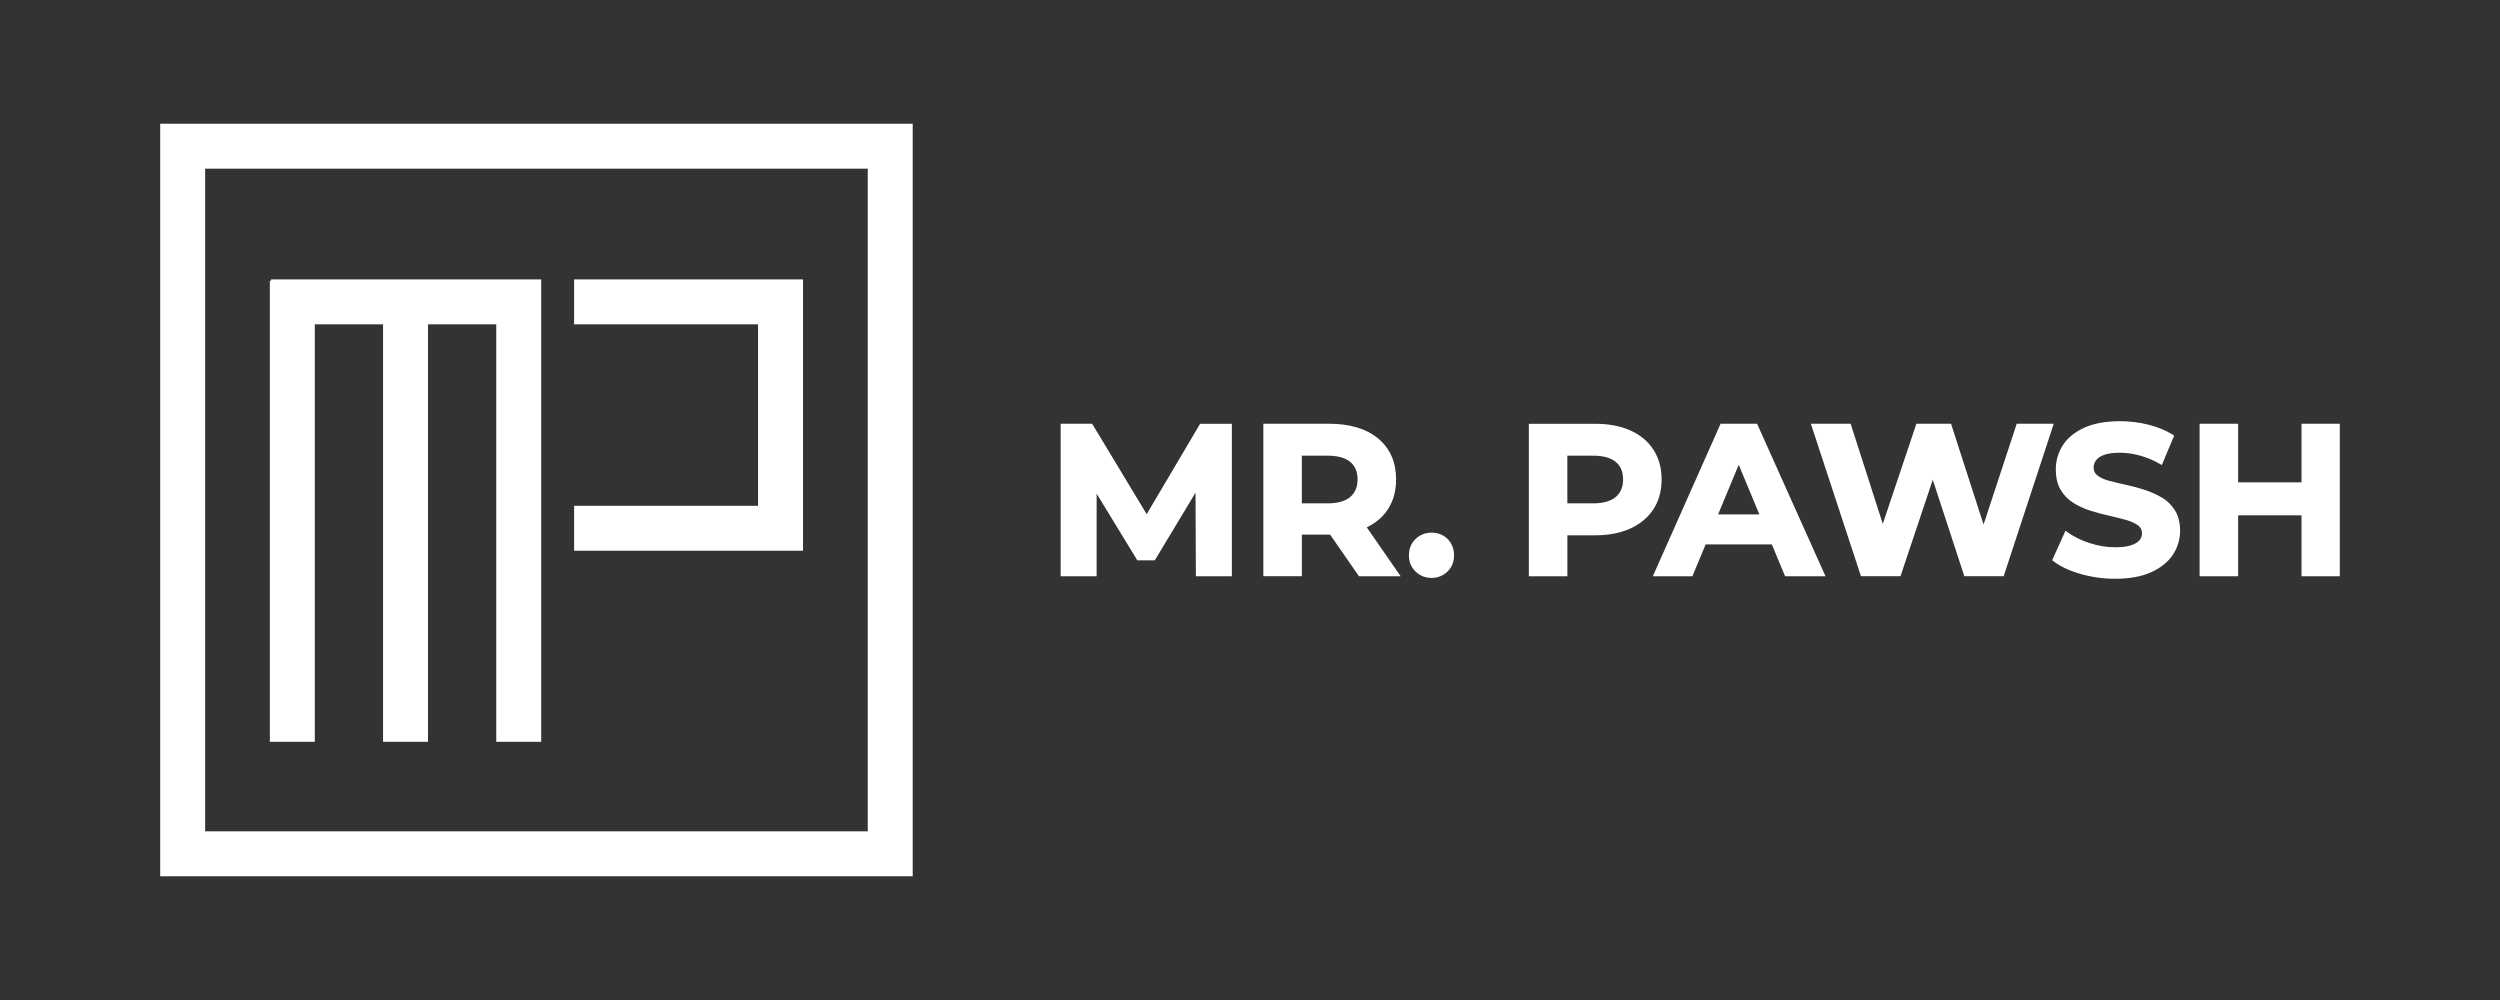 <svg viewBox="0 0 1000 400" height="400" width="1000" xmlns="http://www.w3.org/2000/svg" data-name="Layer 1" id="Layer_1">
  <rect x="0" y="0" width="1000" height="400" fill="#333333" stroke="none"/>
  <defs>
    <style>
      .cls-1 {
        fill: #fff;
        stroke: #fff;
        stroke-miterlimit: 10;
      }
    </style>
  </defs>
  <path d="M364.58,350H64.58V50h300v300ZM81.56,333.02h266.04V66.98H81.56v266.04ZM108.44,112.26v183.96h16.98v-166.98h28.3v166.98h16.98v-166.98h28.3v166.98h16.98V112.26h-107.55ZM230.14,112.26v16.98h73.58v73.58h-73.58v16.98h90.57v-107.55h-90.57ZM458.67,206.63l-22.01-36.49-.08-.14h-11.82v60h13.39v-34.33l16.97,27.83.08.14h6.43l17.07-28.35.15,34.72h13.39v-60h-11.91l-21.65,36.63ZM554.75,203.42c2.11-3.23,3.19-7.15,3.19-11.66,0-6.74-2.35-12.11-6.98-15.97-4.62-3.85-11.16-5.8-19.45-5.8h-25.67v60h14.41v-16.64h11.6c.12,0,.23,0,.35,0h.11s11.54,16.65,11.54,16.65h15.46l-13.35-19.27c3.77-1.68,6.73-4.14,8.81-7.3ZM520.24,181.77h10.84c4.1,0,7.24.88,9.33,2.61,2.07,1.72,3.12,4.2,3.12,7.38s-1.05,5.68-3.13,7.43c-2.09,1.76-5.23,2.65-9.33,2.65h-10.84v-20.07ZM572.6,213.56c-2.33,0-4.35.8-6.01,2.37-1.66,1.58-2.51,3.67-2.51,6.23s.84,4.5,2.51,6.1c1.66,1.6,3.68,2.41,6.01,2.41s4.42-.81,6.06-2.42c1.63-1.6,2.46-3.66,2.46-6.1s-.83-4.65-2.46-6.23c-1.63-1.57-3.67-2.37-6.05-2.37ZM660.96,180.15h0c-2.11-3.26-5.15-5.79-9.04-7.53-3.87-1.73-8.54-2.61-13.87-2.61h-26.01v60h14.41v-16.39h11.6c5.34,0,10-.89,13.87-2.66,3.88-1.77,6.92-4.3,9.03-7.53,2.12-3.23,3.19-7.15,3.19-11.66s-1.07-8.36-3.19-11.62ZM626.45,181.77h10.84c4.1,0,7.24.88,9.33,2.61,2.07,1.72,3.12,4.2,3.12,7.38s-1.05,5.68-3.13,7.43c-2.09,1.76-5.23,2.65-9.33,2.65h-10.84v-20.07ZM702.51,170h-13.95l-26.66,60h14.72l5.3-12.74h27.15l5.3,12.74h15.06l-26.84-59.83-.08-.17ZM704.49,206.25h-18l9-21.64,9,21.64ZM793.43,211.46l-13.31-41.26-.06-.2h-13.15l-13.81,41.15-13.15-40.96-.06-.2h-14.86l19.65,59.81.06.19h15.1l13.27-39.67,12.92,39.47.06.2h15.01l19.71-60h-13.76l-13.64,41.46ZM864.48,199.46h0c-2.04-1.22-4.32-2.24-6.76-3.04-2.43-.79-4.92-1.46-7.41-2-2.48-.53-4.76-1.08-6.78-1.61-1.99-.53-3.62-1.27-4.82-2.2-1.18-.91-1.76-2.09-1.76-3.6,0-1.18.37-2.26,1.09-3.23.73-.97,1.9-1.75,3.48-2.32,1.6-.58,3.77-.87,6.44-.87s5.28.38,8.08,1.14c2.79.75,5.54,1.9,8.17,3.41l.28.16,4.55-10.88-.2-.13c-2.73-1.7-5.97-3.03-9.63-3.94-3.66-.91-7.41-1.37-11.15-1.37-5.62,0-10.35.85-14.08,2.53-3.74,1.69-6.57,3.98-8.4,6.81-1.83,2.83-2.76,6.01-2.76,9.45,0,3.15.63,5.81,1.86,7.91,1.23,2.1,2.92,3.81,5.02,5.11,2.08,1.28,4.38,2.32,6.86,3.09,2.47.77,4.95,1.42,7.37,1.96,2.42.54,4.69,1.11,6.73,1.69,2.02.58,3.66,1.34,4.88,2.25,1.18.89,1.76,2.05,1.76,3.55,0,1.17-.38,2.21-1.12,3.09-.76.89-1.96,1.62-3.57,2.16-1.63.55-3.82.83-6.49.83-3.52,0-7.06-.58-10.52-1.73-3.47-1.14-6.47-2.63-8.92-4.42l-.28-.2-4.91,10.88.18.14c2.68,2.05,6.26,3.74,10.66,5.01,4.39,1.28,9.03,1.92,13.79,1.92,5.62,0,10.37-.87,14.13-2.57,3.77-1.71,6.62-4,8.48-6.81,1.86-2.81,2.81-5.95,2.81-9.33,0-3.09-.66-5.73-1.95-7.83-1.29-2.09-2.99-3.78-5.06-5.02ZM921.1,170v23.43h-26.35v-23.43h-14.41v60h14.41v-24.37h26.35v24.37h14.32v-60h-14.32Z" class="cls-1"></path>
</svg>